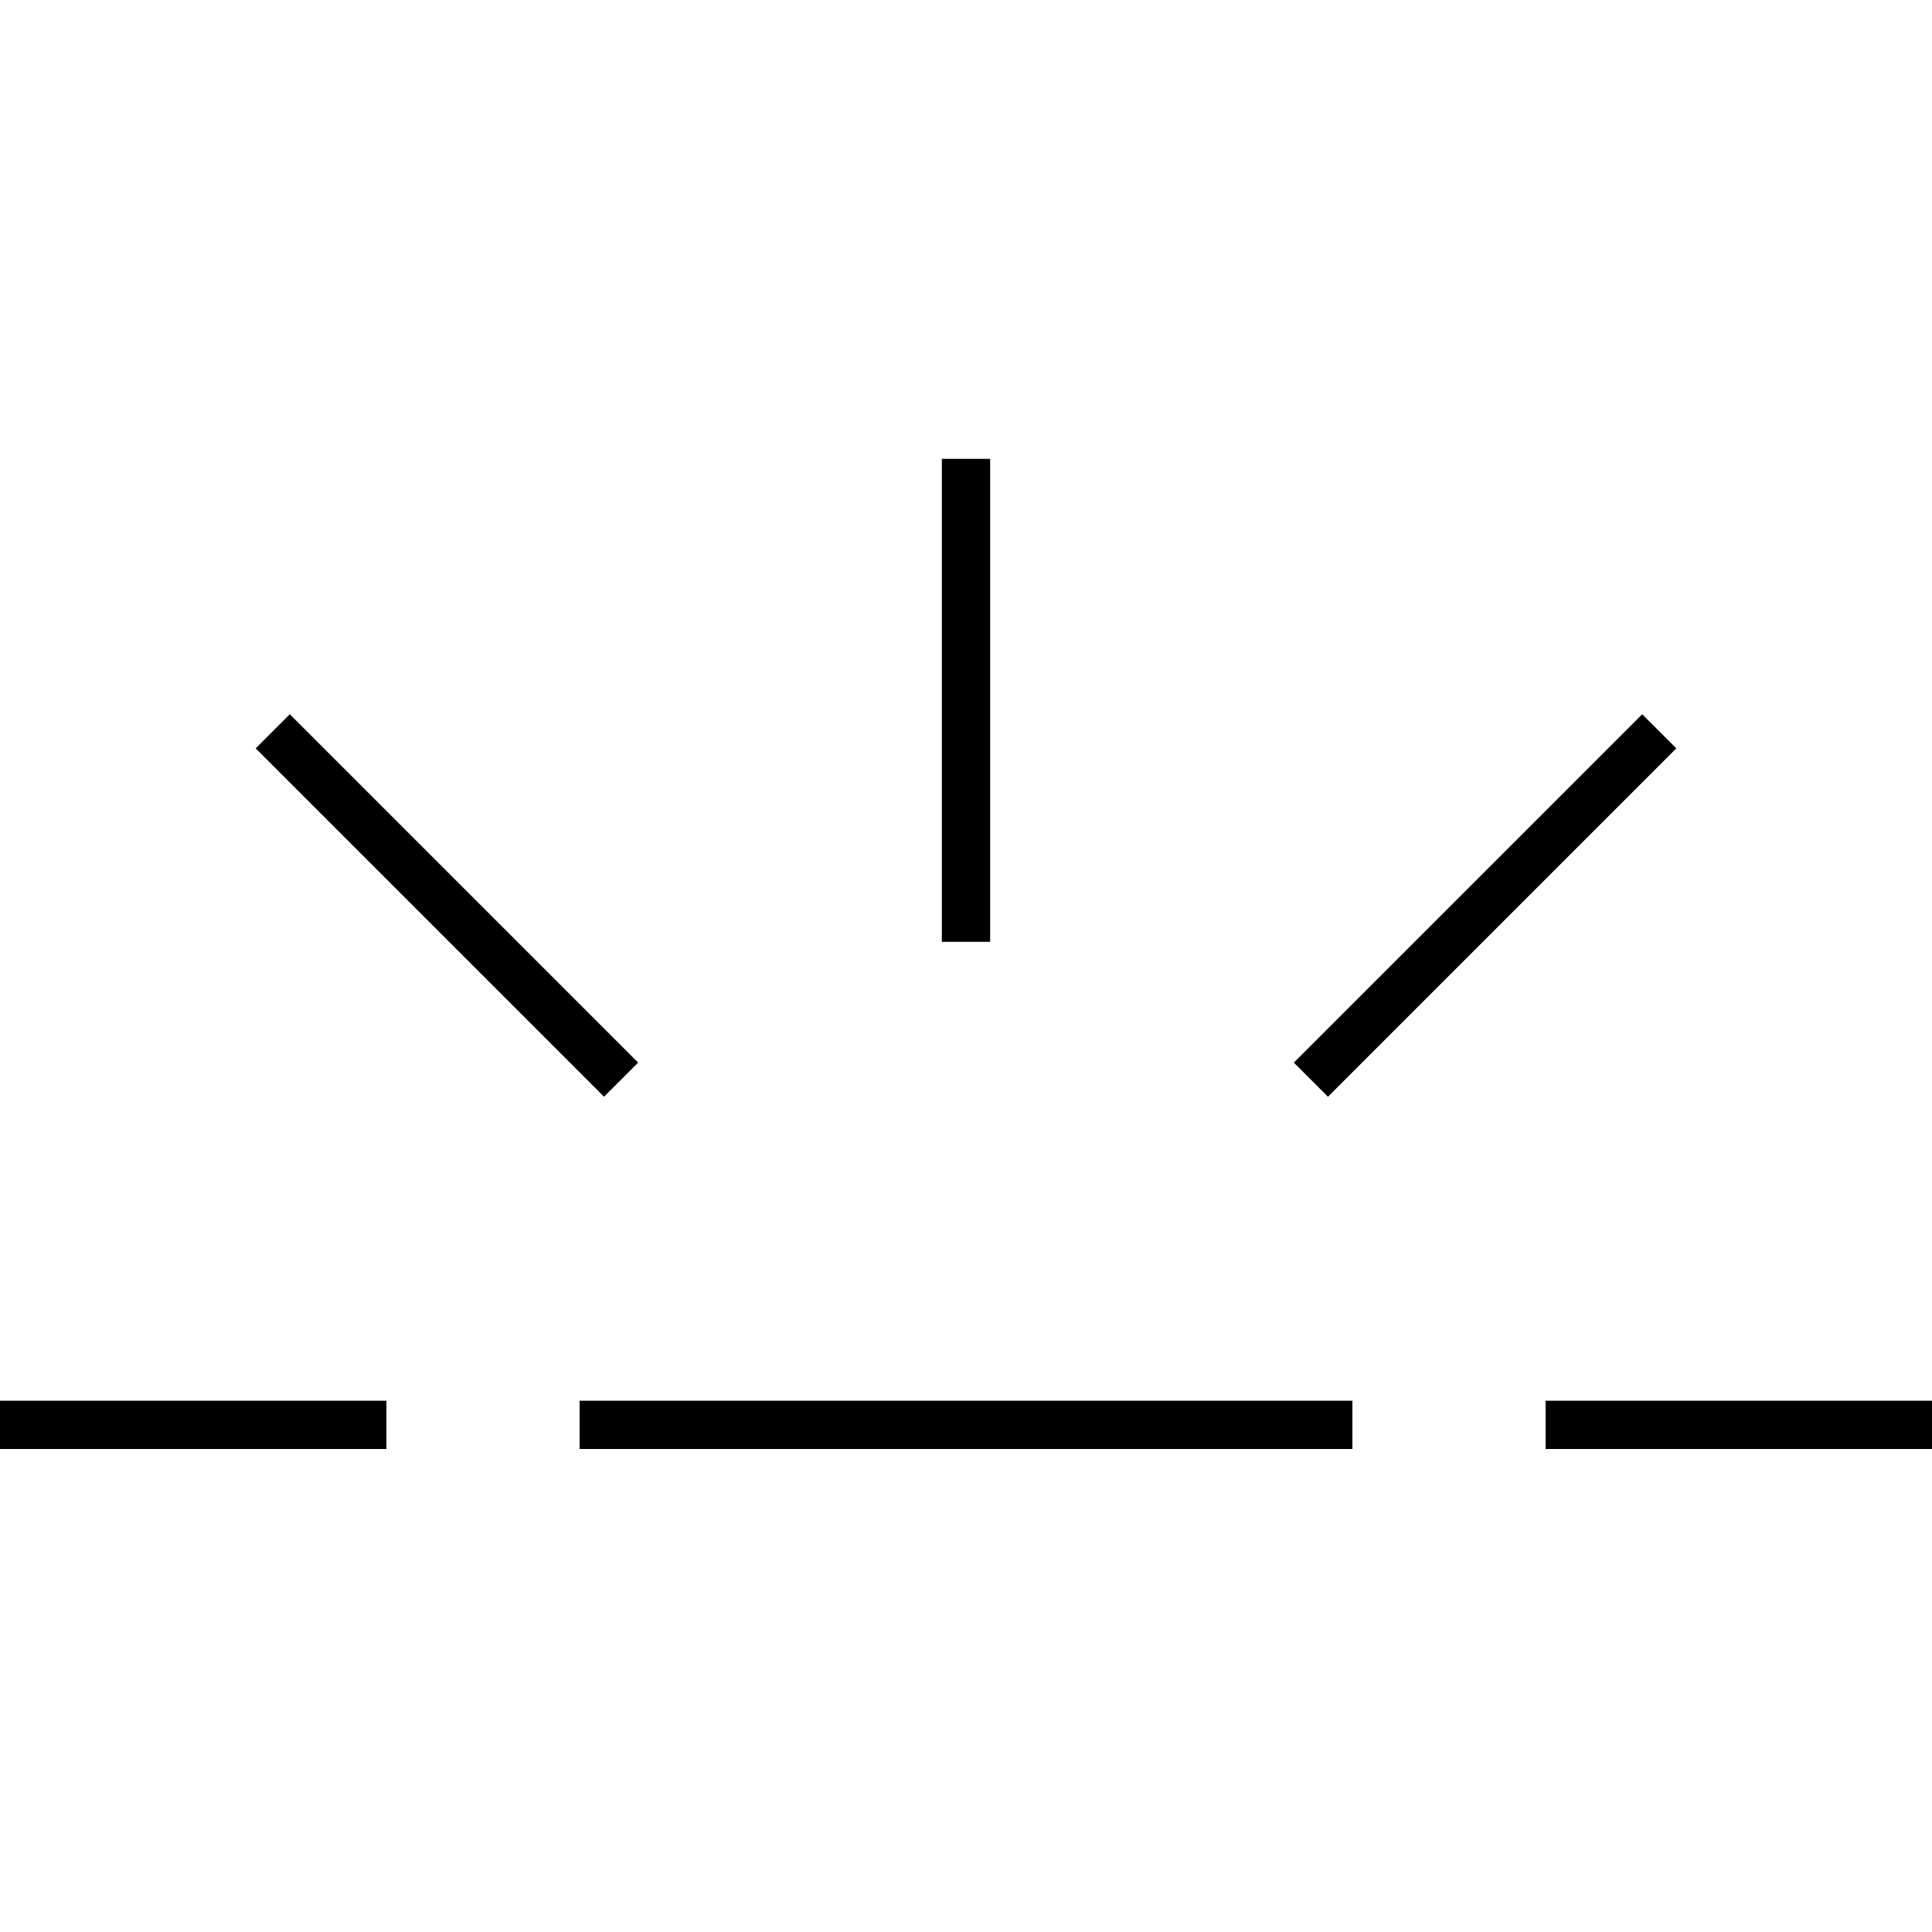 <svg xmlns="http://www.w3.org/2000/svg" viewBox="0 0 640 640"><!--! Font Awesome Pro 7.1.0 by @fontawesome - https://fontawesome.com License - https://fontawesome.com/license (Commercial License) Copyright 2025 Fonticons, Inc. --><path opacity=".4" fill="currentColor" d=""/><path fill="currentColor" d="M101.7 242.3L96 236.6L84.7 247.9L90.4 253.6L194.4 357.6L200.1 363.3L211.4 352L205.7 346.3L101.7 242.3zM312 304L312 312L328 312L328 152L312 152L312 304zM434.3 346.3L428.6 352L439.9 363.3L445.6 357.6L549.6 253.6L555.3 247.9L544 236.6L538.3 242.3L434.3 346.3zM0 464L0 480L128 480L128 464L0 464zM200 464L192 464L192 480L448 480L448 464L200 464zM520 464L512 464L512 480L640 480L640 464L520 464z"/></svg>
